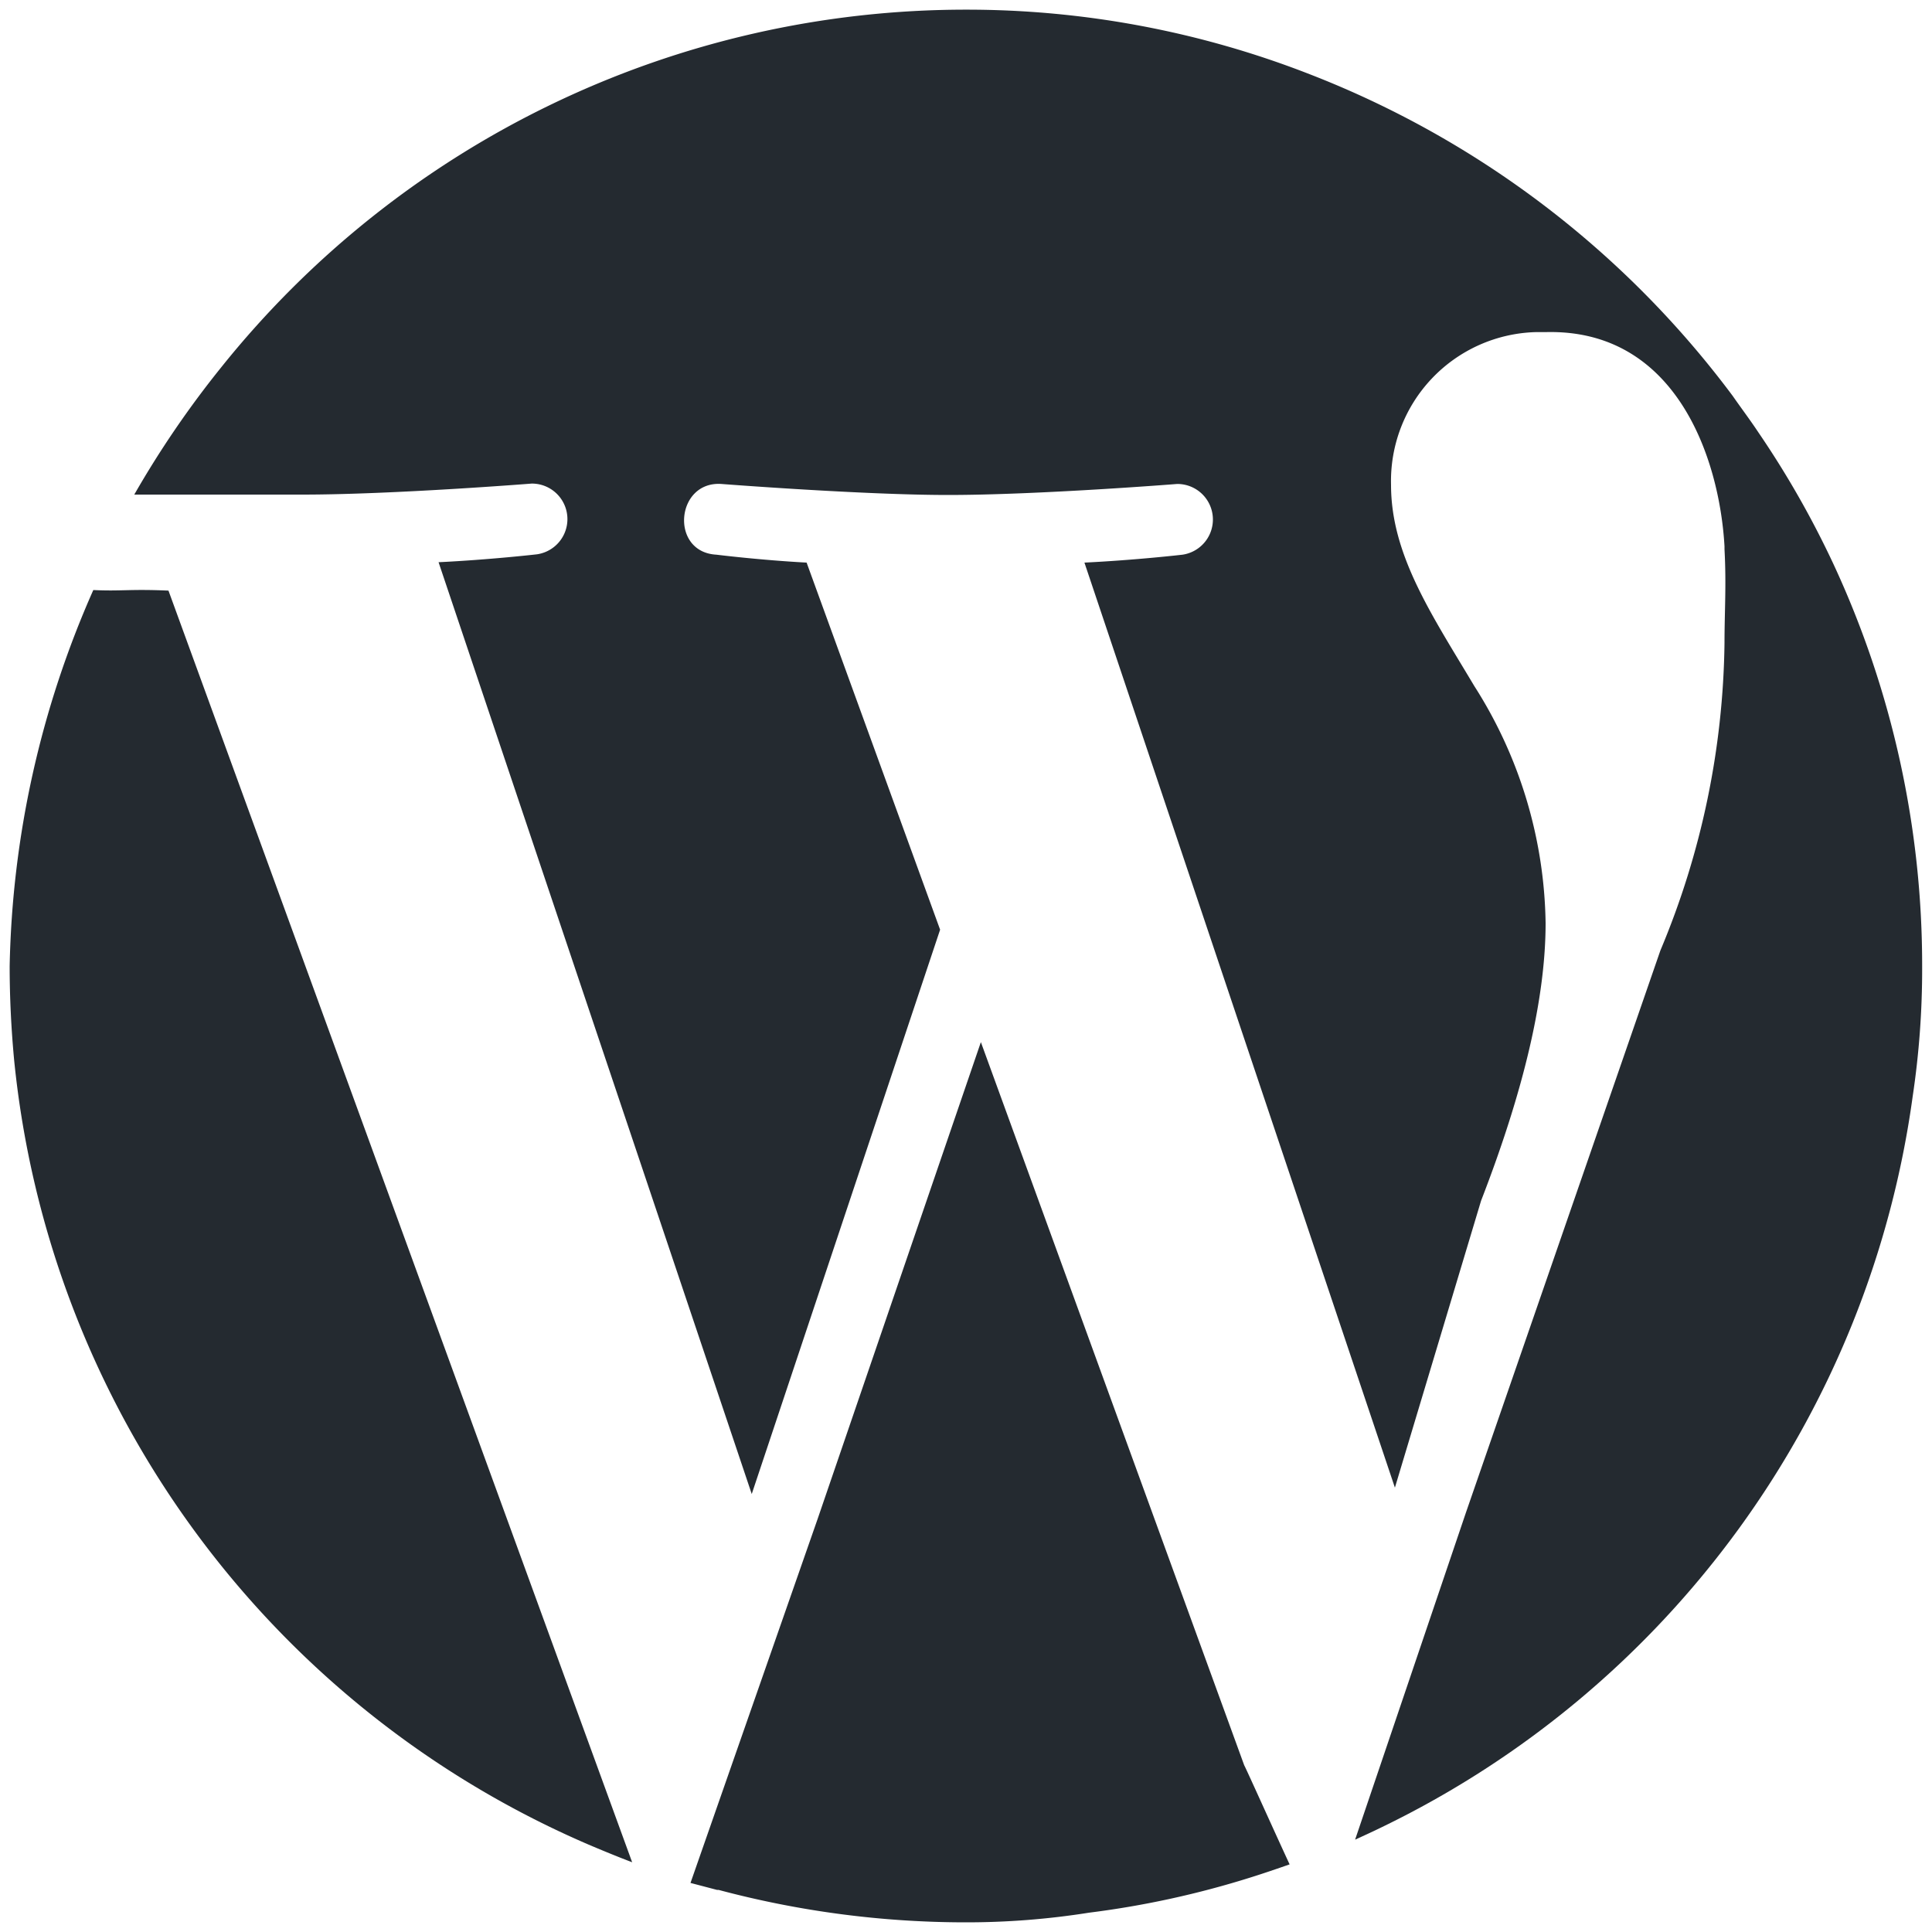 <svg xmlns="http://www.w3.org/2000/svg" viewBox="0 0 100 100"><title>Artboard 2 copy 25</title><g id="Layer_1" data-name="Layer 1"><path d="M50.77,53.94,42.32,78.62h0L35.74,97.46l1.37.36h.08A49.63,49.63,0,0,0,49.95,99.5,40.47,40.47,0,0,0,56.37,99a47.51,47.51,0,0,0,8.38-1.83h0c.67-.21,1.34-.44,2-.67-.72-1.55-2.27-5-2.35-5.13Z" style="fill:#242a30"/><path d="M4.83,30.54A50.39,50.39,0,0,0,.5,50c0,1.62.08,3.25.23,4.85A49.56,49.56,0,0,0,30.66,95.56c.67.28,1.37.57,2.06.83l-24-65.82C6.69,30.48,6.3,30.61,4.83,30.54Z" style="fill:#242a30"/><path d="M94.91,29.22A48.46,48.46,0,0,0,91,22.36c-.41-.62-.88-1.24-1.31-1.86A49.76,49.76,0,0,0,67.81,3.85,48.78,48.78,0,0,0,50,.5,49.37,49.37,0,0,0,11.46,19a50.54,50.54,0,0,0-4.51,6.6c3.66,0,8.2,0,8.71,0,4.67,0,11.86-.57,11.86-.57a1.84,1.84,0,0,1,.28,3.66s-2.42.28-5.1.41L38.91,77.33l9.75-29.21-6.91-19c-2.42-.13-4.67-.41-4.67-.41-2.42-.13-2.11-3.82.26-3.66,0,0,7.35.57,11.73.57,4.67,0,11.86-.57,11.86-.57a1.84,1.84,0,0,1,.28,3.66s-2.4.28-5.08.41L72.2,77l4.46-14.85C78.9,56.37,80,51.6,80,47.78a23.38,23.38,0,0,0-3.69-12.27C74.11,31.82,72,28.73,72,25.1a7.71,7.71,0,0,1,7.48-7.91H80c6.75-.18,9,6.52,9.26,11.09v.15c.1,1.86,0,3.22,0,4.85A42.38,42.38,0,0,1,85.94,49.2L75.88,78.28,70.14,95.22c.46-.21.9-.41,1.37-.64A49.48,49.48,0,0,0,99,56.75a44.36,44.36,0,0,0,.49-6.7A49.27,49.27,0,0,0,94.91,29.22Z" style="fill:#242a30"/></g><g id="Layer_2" data-name="Layer 2"><rect x="0.24" y="0.4" width="100" height="100" style="fill:none"/></g></svg>